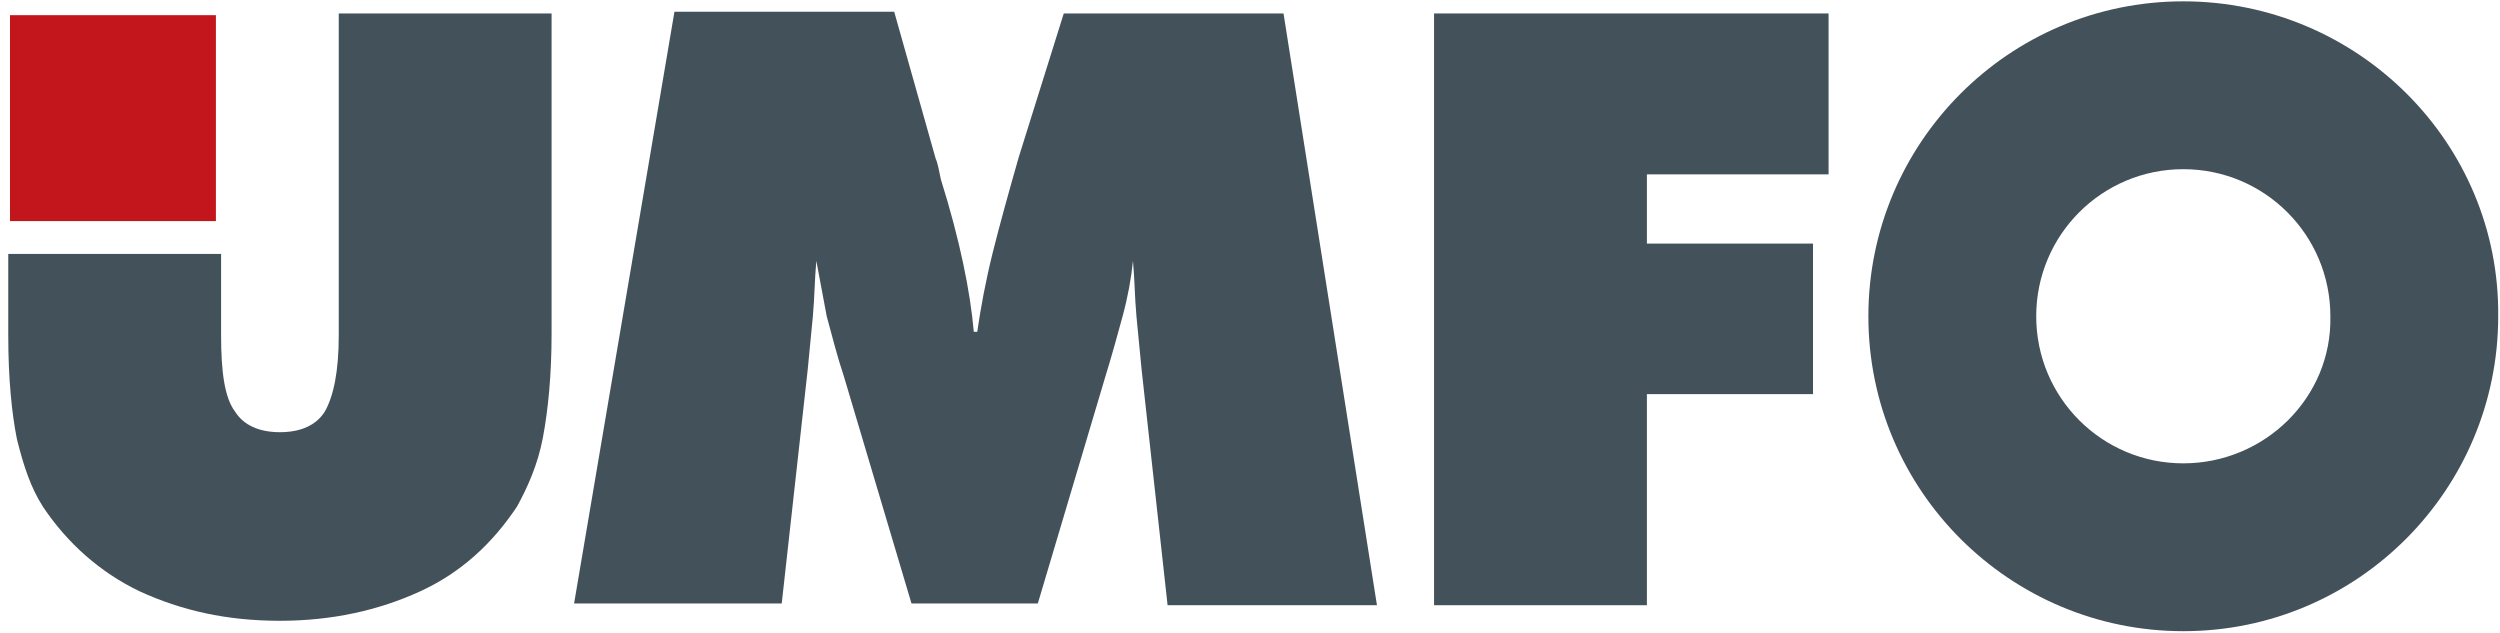 <svg width="249" height="63" viewBox="0 0 249 63" fill="none" xmlns="http://www.w3.org/2000/svg">
<path d="M0.823 25.295H22.021V33.395C22.021 37.014 22.366 39.599 23.4 40.978C24.262 42.357 25.813 43.046 27.881 43.046C29.949 43.046 31.5 42.357 32.362 40.978C33.224 39.427 33.74 37.014 33.74 33.395V1.34H54.938V33.223C54.938 37.359 54.594 40.806 54.077 43.563C53.56 46.321 52.526 48.561 51.492 50.457C49.079 54.076 45.977 57.006 41.84 58.902C37.704 60.797 33.051 61.831 27.881 61.831C22.538 61.831 18.058 60.797 13.921 58.902C9.957 57.006 6.683 54.076 4.27 50.457C3.064 48.561 2.374 46.493 1.685 43.736C1.168 41.151 0.823 37.704 0.823 33.395V25.295Z" fill="#43525A"/>
<path d="M113.707 36.842C113.534 35.119 113.362 33.223 113.19 31.5C113.017 29.604 113.017 27.88 112.845 25.985C112.673 27.708 112.328 29.604 111.811 31.5C111.294 33.395 110.777 35.291 110.087 37.531L103.366 60.108H90.785L84.064 37.531C83.375 35.463 82.858 33.395 82.341 31.5C81.996 29.604 81.651 27.88 81.307 25.985C81.134 27.88 81.134 29.604 80.962 31.5C80.79 33.223 80.617 35.119 80.445 36.842L77.86 60.108H57.179L67.175 1.167H89.062L93.198 15.816C93.37 16.161 93.543 17.023 93.715 17.884C95.611 23.916 96.645 29.087 96.99 33.05H97.334C97.679 30.638 98.196 27.88 98.885 25.123C99.575 22.365 100.436 19.263 101.47 15.644L105.951 1.34H127.839L137.145 60.28H116.292L113.707 36.842Z" fill="#43525A"/>
<path d="M142.832 1.34H182.126V17.367H164.03V24.261H180.575V39.255H164.03V60.28H142.832V1.34Z" fill="#43525A"/>
<path d="M217.456 0.134C200.049 0.134 186.09 14.266 186.09 31.5C186.09 48.906 200.222 62.866 217.456 62.866C234.862 62.866 248.822 48.734 248.822 31.5C248.994 14.266 234.862 0.134 217.456 0.134ZM217.456 46.149C209.356 46.149 202.807 39.6 202.807 31.5C202.807 23.4 209.356 16.851 217.456 16.851C225.556 16.851 232.105 23.4 232.105 31.5C232.277 39.6 225.556 46.149 217.456 46.149Z" fill="#43525A"/>
<path d="M21.504 1.512H0.996V22.02H21.504V1.512Z" fill="#C2151C"/>
</svg>
